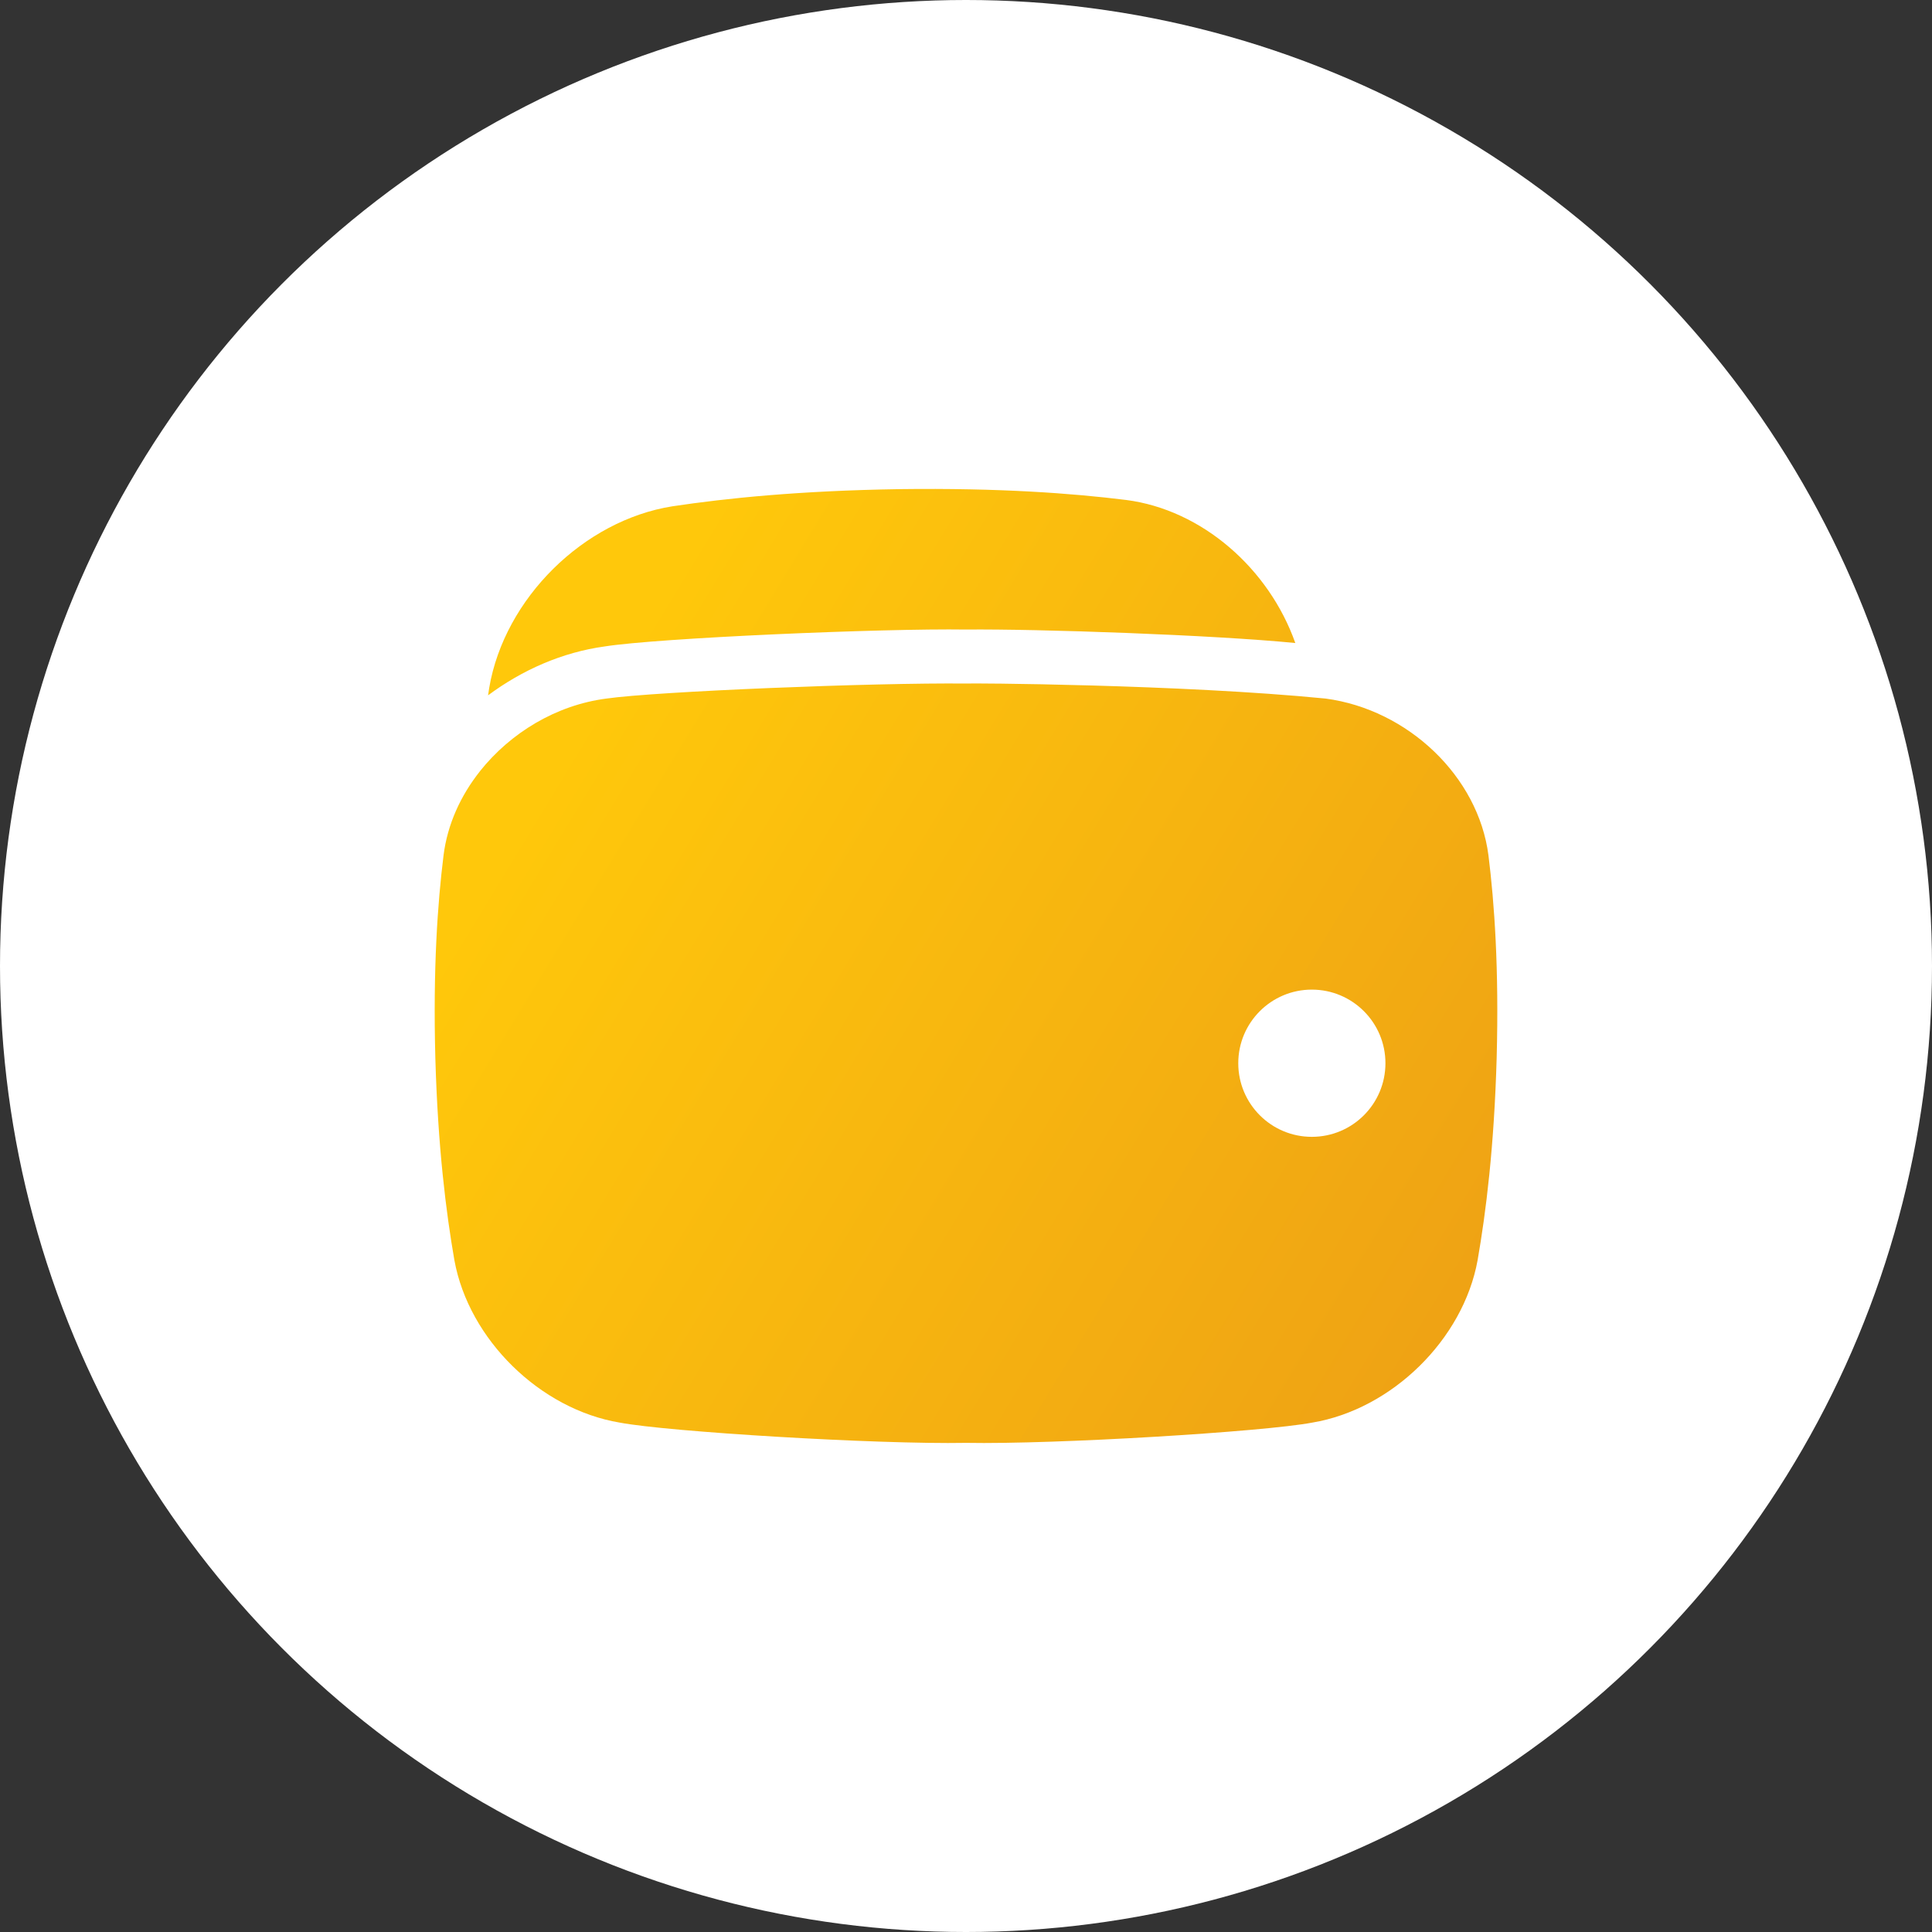 <svg width="40" height="40" viewBox="0 0 40 40" fill="none" xmlns="http://www.w3.org/2000/svg">
<rect x="0" y="0" width="40" height="40" fill="#333333" stroke="none"/>
<circle cx="20" cy="20" r="20" fill="white"/>
<g clip-path="url(#clip0_106_723)">
<path d="M30.817 17.71C30.607 16.074 29.15 14.69 27.445 14.463C24.44 14.166 20.001 14.141 20 14.152C18.079 14.132 13.584 14.315 12.555 14.463C11.512 14.598 10.57 15.173 9.939 15.964V15.965C9.536 16.472 9.263 17.069 9.183 17.71C9.06 18.699 8.964 20.05 9.013 21.898C9.065 23.747 9.235 25.101 9.408 26.093C9.707 27.735 11.184 29.177 12.828 29.453C13.824 29.643 18.152 29.907 20 29.873C21.848 29.907 26.176 29.643 27.172 29.453C28.816 29.177 30.293 27.735 30.592 26.093C30.765 25.1 30.935 23.747 30.987 21.898C31.036 20.05 30.94 18.699 30.817 17.71H30.817ZM27.16 23.537C26.319 23.537 25.637 22.855 25.637 22.013C25.637 21.171 26.319 20.489 27.16 20.489C28.002 20.489 28.684 21.171 28.684 22.013C28.684 22.855 28.002 23.537 27.16 23.537ZM12.519 13.384C13.646 13.207 18.267 13.008 19.999 13.034C21.489 13.019 25.116 13.145 26.818 13.313C26.275 11.777 24.89 10.553 23.313 10.351C22.204 10.213 20.691 10.1 18.621 10.127C16.552 10.159 15.036 10.315 13.924 10.482C12.086 10.772 10.445 12.389 10.129 14.239C10.122 14.286 10.114 14.338 10.105 14.396C10.81 13.872 11.638 13.505 12.519 13.384V13.384Z" fill="url(#paint0_linear_106_723)"/>
</g>
<defs>
<linearGradient id="paint0_linear_106_723" x1="9.012" y1="19.889" x2="35.5" y2="36" gradientUnits="userSpaceOnUse">
<stop stop-color="#FFC80B"/>
<stop offset="1" stop-color="#E89318"/>
</linearGradient>
<clipPath id="clip0_106_723">
<rect width="22" height="22" fill="white" transform="translate(9 9)"/>
</clipPath>
</defs>
</svg>
